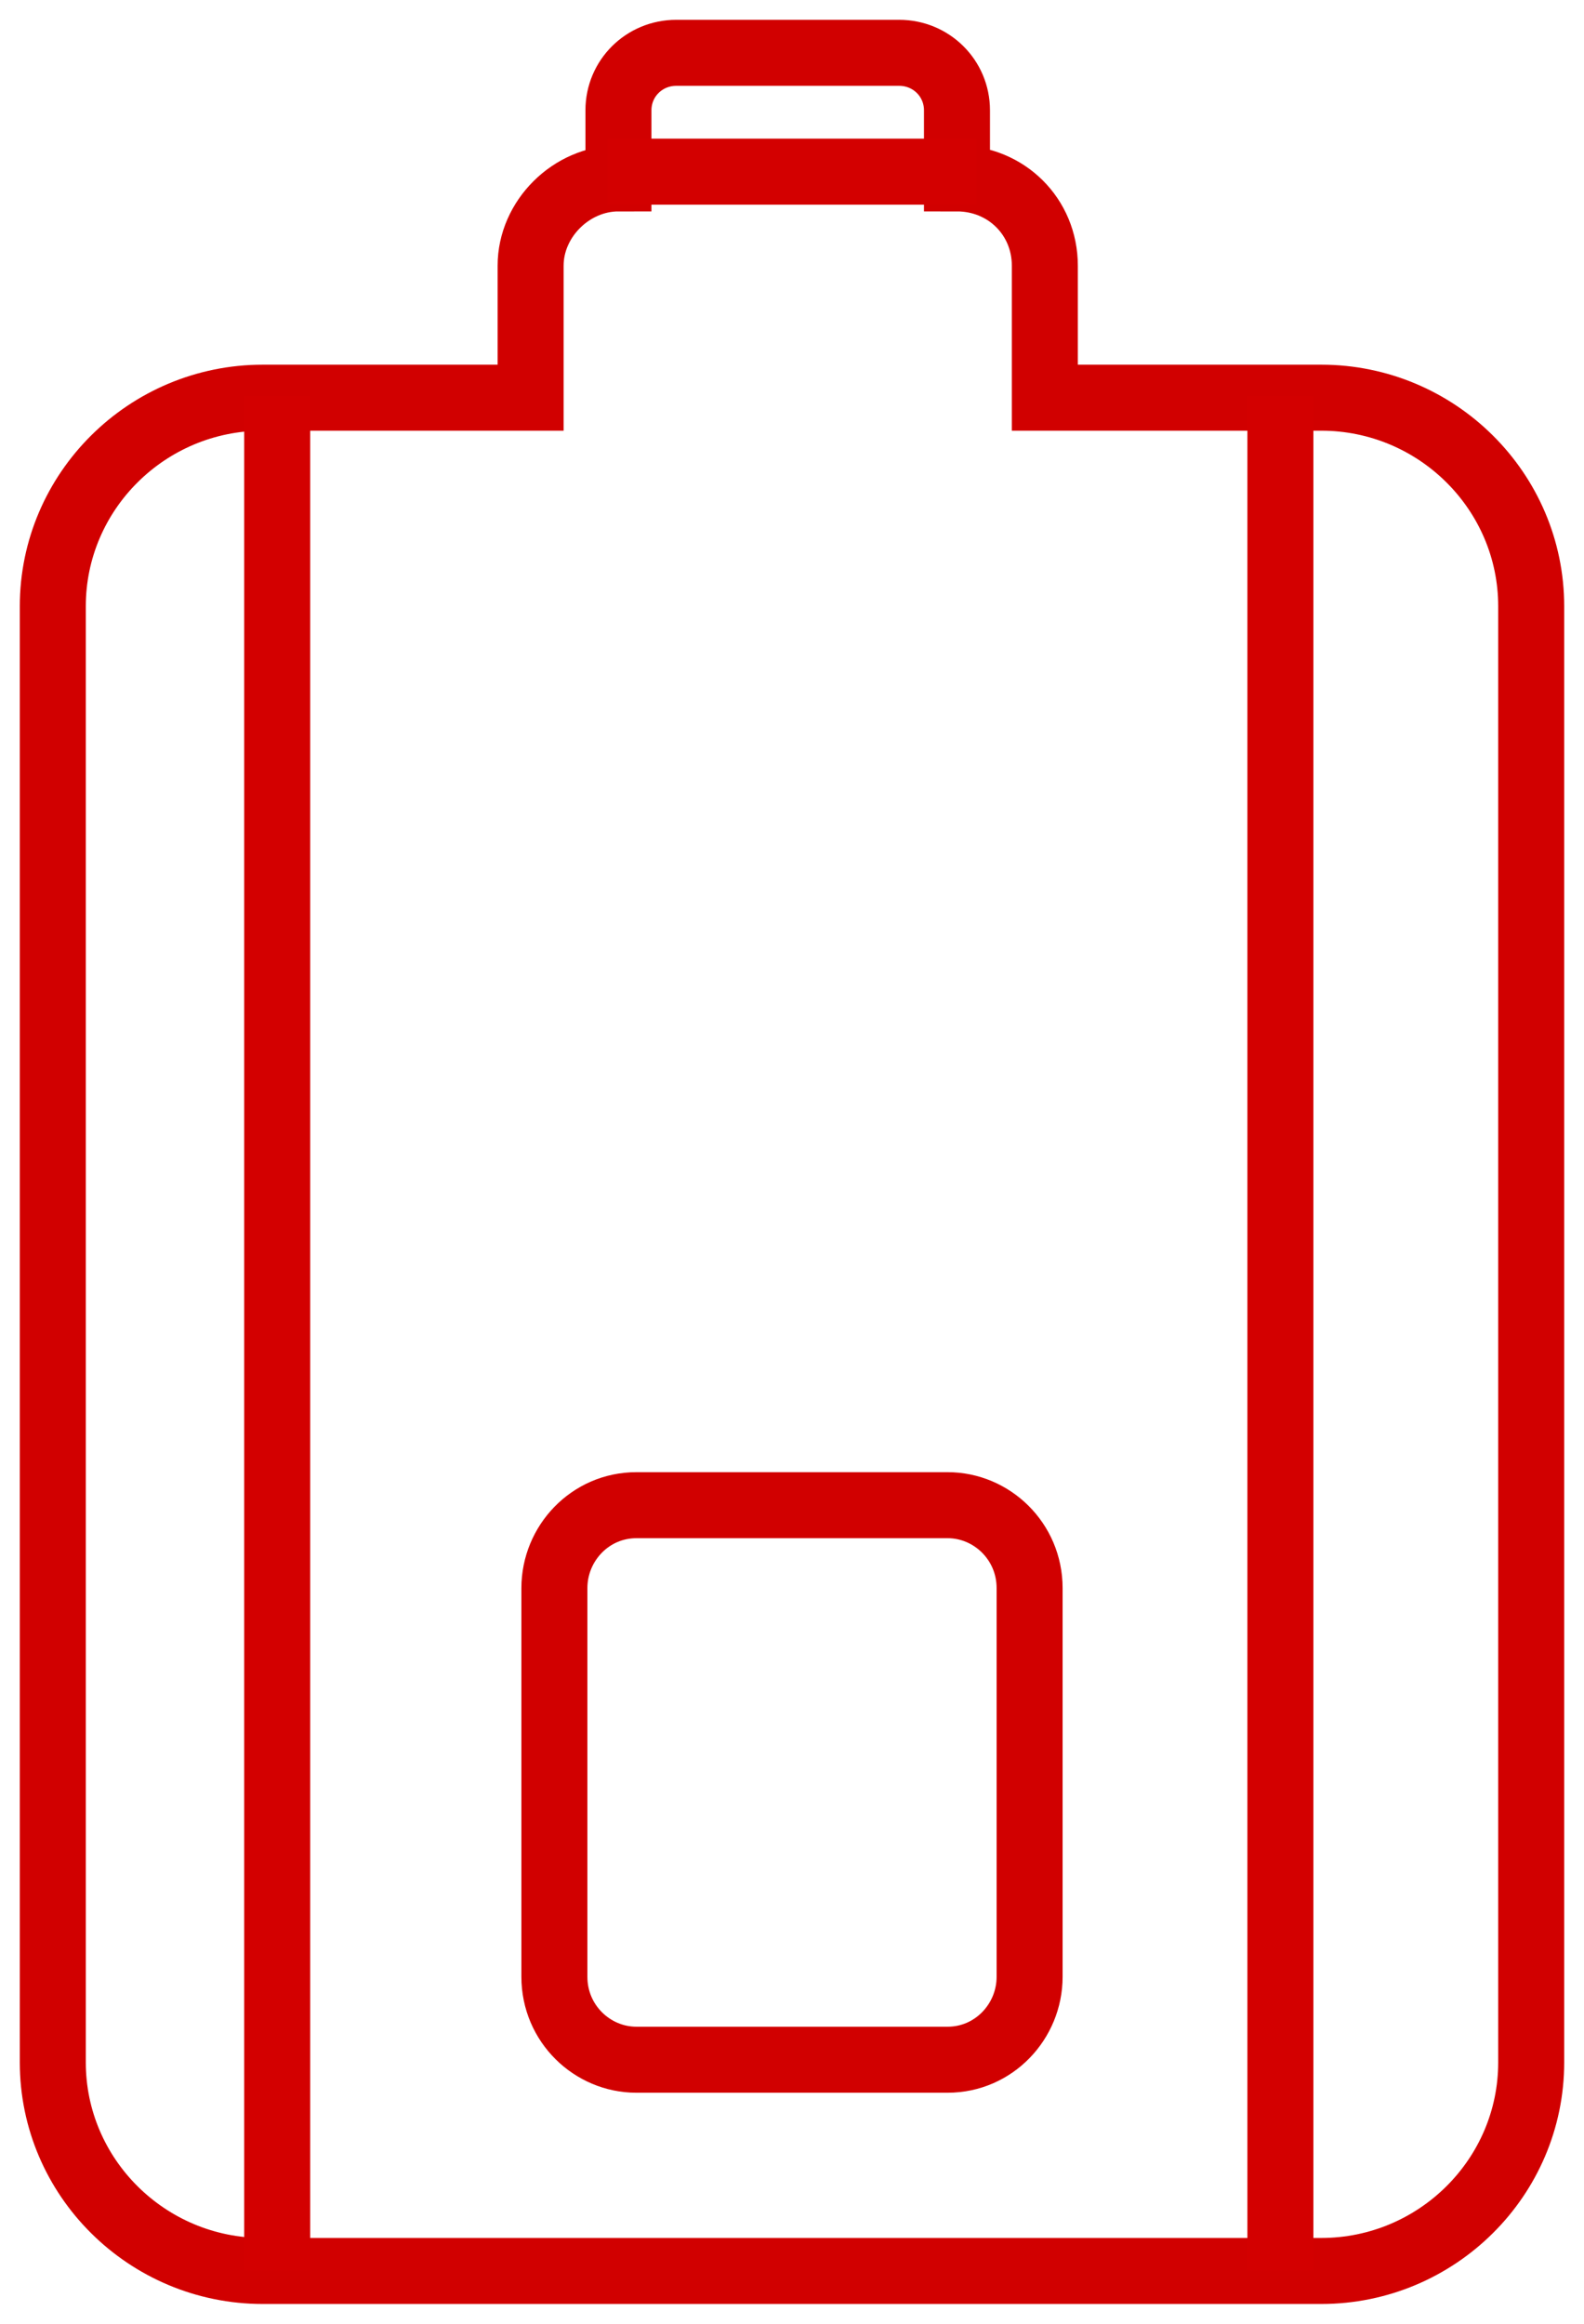 <?xml version="1.0" encoding="UTF-8"?>
<svg width="60px" height="88px" viewBox="0 0 60 88" version="1.1" xmlns="http://www.w3.org/2000/svg" xmlns:xlink="http://www.w3.org/1999/xlink">
    <title>Group 10</title>
    <g id="Page-1" stroke="none" stroke-width="1" fill="none" fill-rule="evenodd">
        <g id="R---Tankless-Recirculation" transform="translate(-198, -504)" stroke-width="2.5">
            <g id="Group-10" transform="translate(200, 506)">
                <g id="Group-5">
                    <path d="M48.046,13.06 L37.577,13.06 L37.577,8.061 C37.577,6.207 36.116,4.756 34.249,4.756 L34.249,2.177 C34.249,0.967 33.275,0 32.058,0 L23.617,0 C22.4,0 21.426,0.967 21.426,2.177 L21.426,4.756 C19.641,4.756 18.099,6.288 18.099,8.061 L18.099,13.06 L7.954,13.06 C3.571,13.06 0,16.607 0,20.96 L0,76.1 C0,80.453 3.571,84 7.954,84 L48.046,84 C52.429,84 56,80.453 56,76.1 L56,20.96 C56,16.607 52.429,13.06 48.046,13.06 Z" id="Shape" stroke="#D10000" fill-rule="nonzero"></path>
                    <path d="M37,72.862 C37,74.552 35.646,76 33.894,76 L22.106,76 C20.434,76 19,74.632 19,72.862 L19,58.138 C19,56.448 20.354,55 22.106,55 L33.894,55 C35.566,55 37,56.368 37,58.138 L37,72.862 L37,72.862 Z" id="Path" stroke="#D10000" fill-rule="nonzero"></path>
                    <line x1="8.5" y1="13" x2="8.5" y2="84" id="Path-13" stroke="#D30000"></line>
                    <line x1="21" y1="4.5" x2="35" y2="4.5" id="Path-12" stroke="#D30000"></line>
                </g>
                <line x1="46.5" y1="13" x2="46.5" y2="84" id="Path-13-Copy" stroke="#D30000"></line>
            </g>
        </g>
    </g>
</svg>